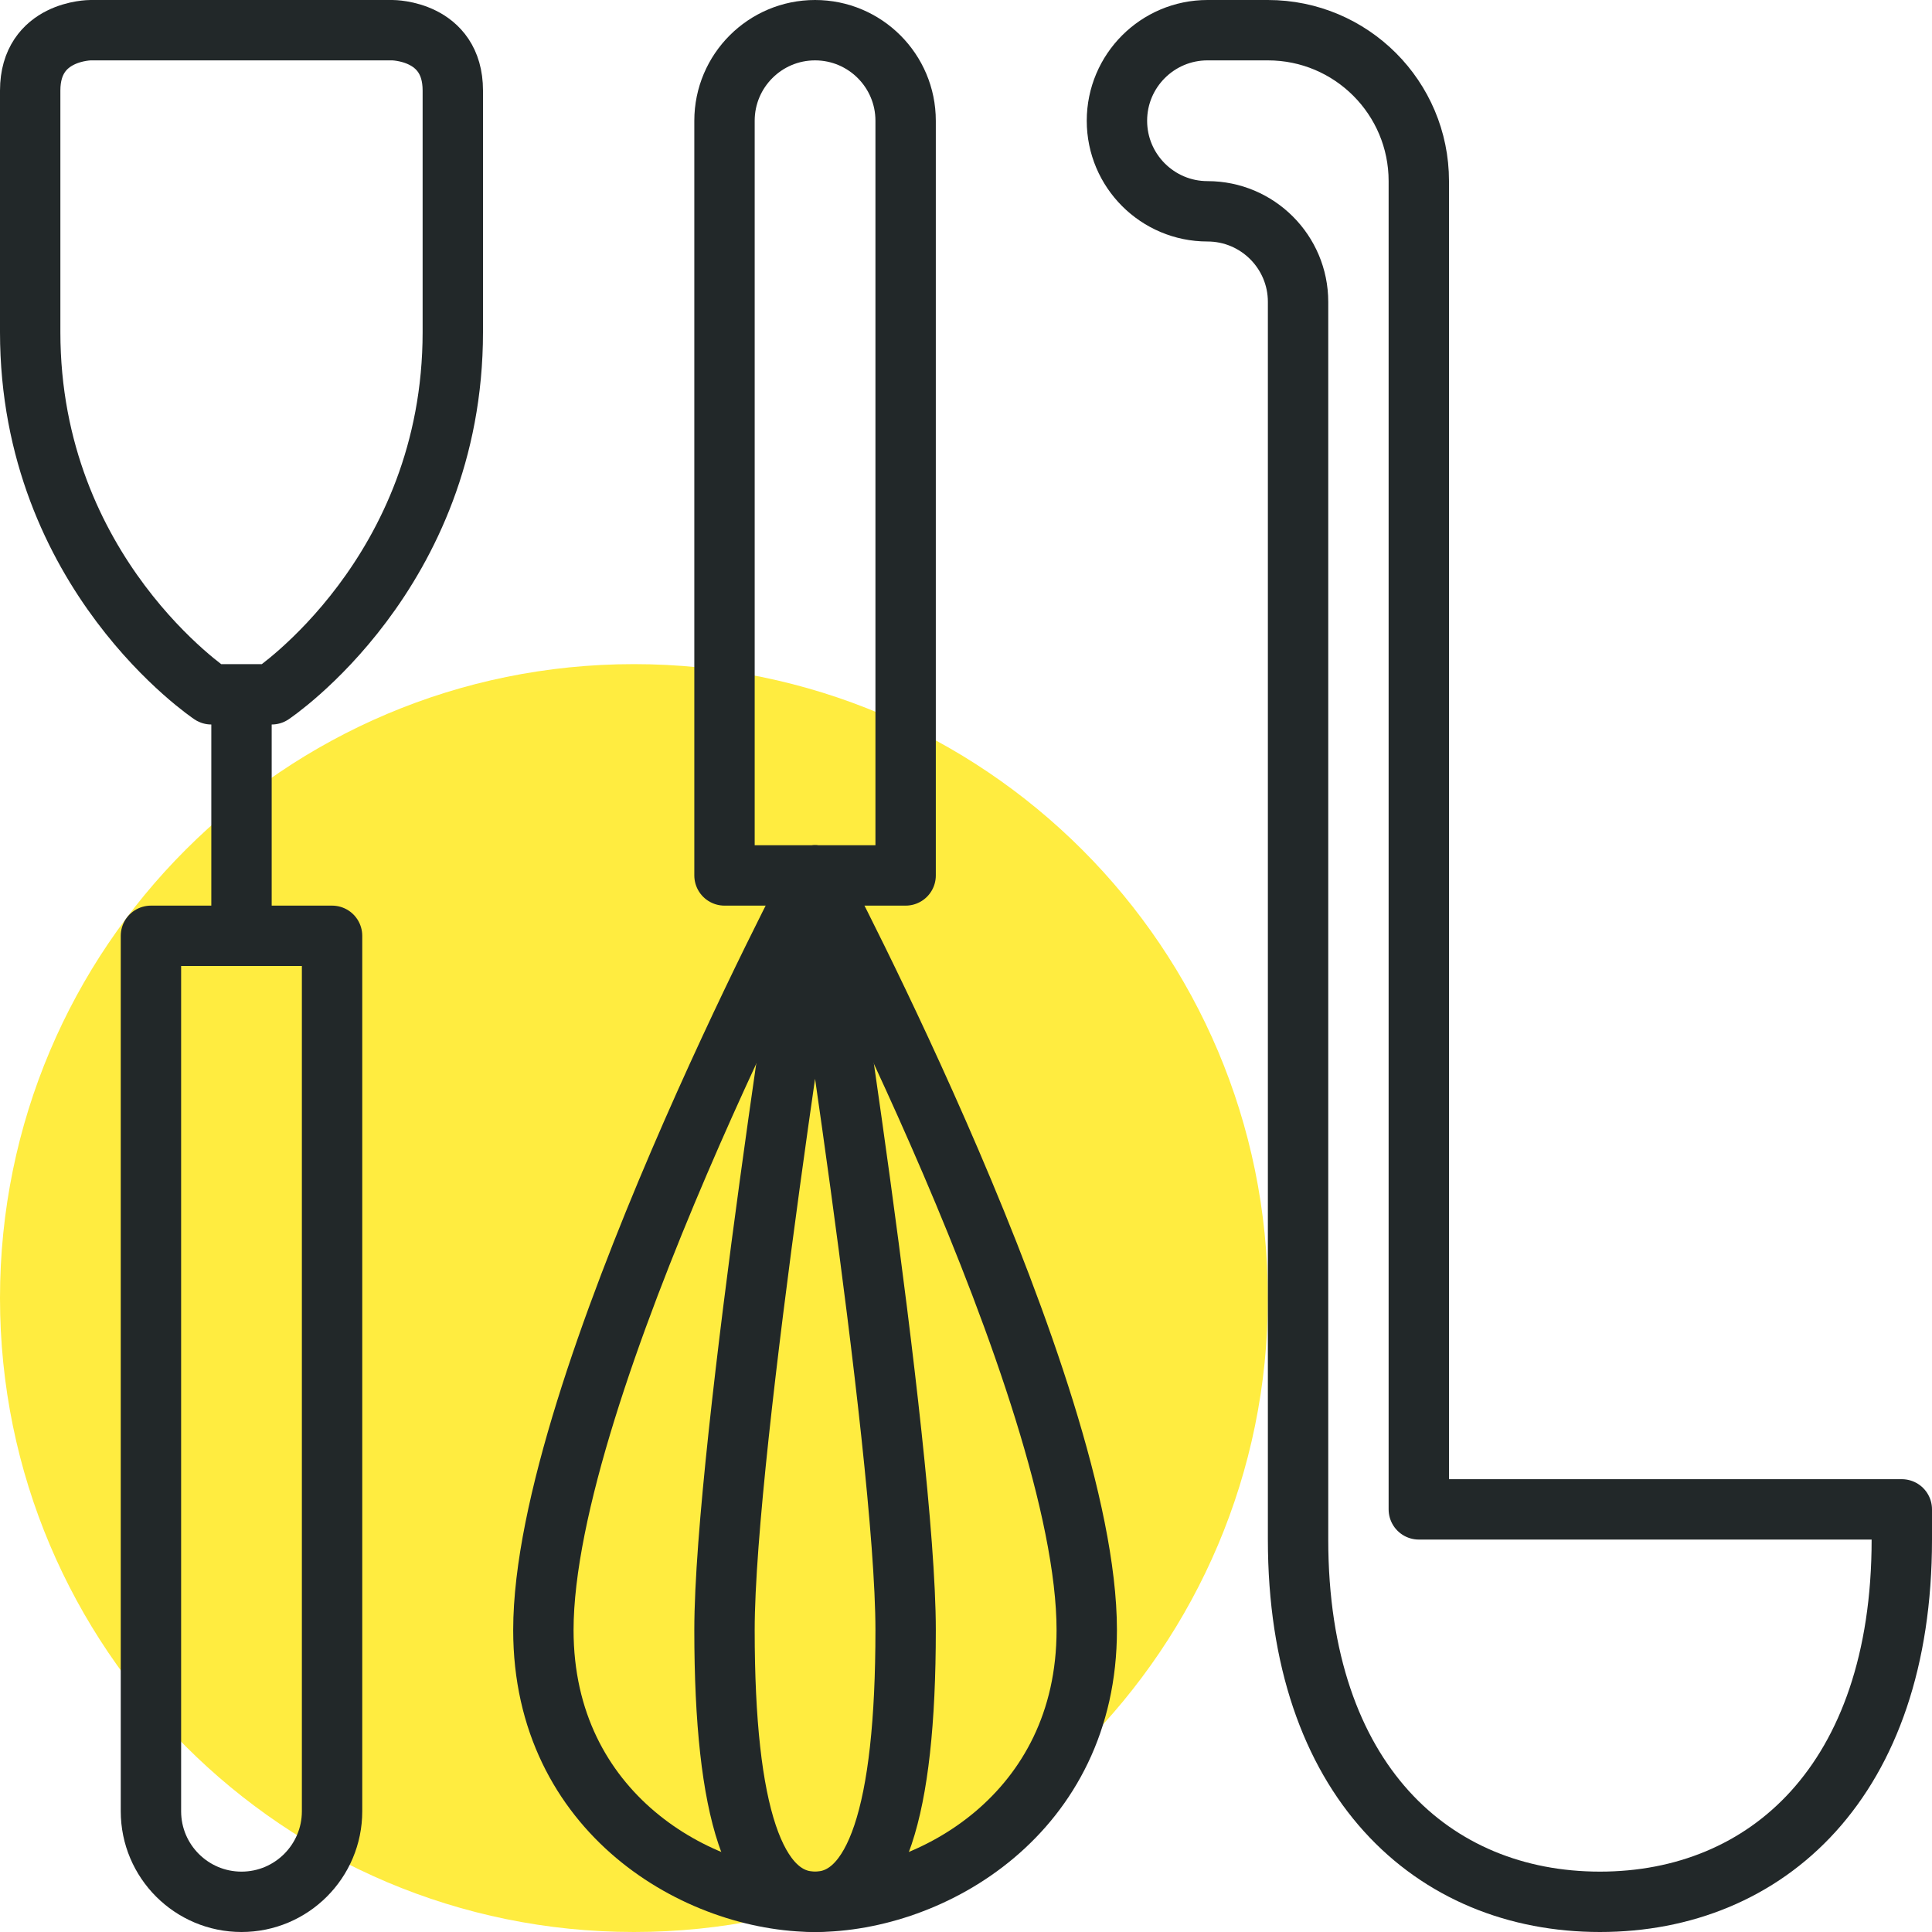 <?xml version="1.0" encoding="iso-8859-1"?>
<!-- Generator: Adobe Illustrator 17.0.0, SVG Export Plug-In . SVG Version: 6.00 Build 0)  -->
<!DOCTYPE svg PUBLIC "-//W3C//DTD SVG 1.1//EN" "http://www.w3.org/Graphics/SVG/1.1/DTD/svg11.dtd">
<svg version="1.1" id="_x32_2_x5F_cooking_x5F_utensils"
	 xmlns="http://www.w3.org/2000/svg" xmlns:xlink="http://www.w3.org/1999/xlink" x="0px" y="0px" width="64px" height="64px"
	 viewBox="0 0 64 64" style="enable-background:new 0 0 64 64;" xml:space="preserve">
<g>
	<path style="fill:#FFEC40;" d="M42,43c0,11.597-9.401,21-21,21S0,54.597,0,43c0-11.604,9.401-21,21-21S42,31.396,42,43z"/>
	<g>
		<g>
			<g>
				<g>
					<path style="fill:none;stroke:#222829;stroke-width:2;stroke-linejoin:round;stroke-miterlimit:10;" d="M5,60V31h6v29
						c0,1.656-1.344,3-3,3C6.344,63,5,61.656,5,60z"/>
					
						<line style="fill:none;stroke:#222829;stroke-width:2;stroke-linejoin:round;stroke-miterlimit:10;" x1="8" y1="23" x2="8" y2="31"/>
					<path style="fill:none;stroke:#222829;stroke-width:2;stroke-linejoin:round;stroke-miterlimit:10;" d="M1,3c0-2,2-2,2-2h10
						c0,0,2,0,2,2s0,8,0,8c0,8-6,12-6,12H7c0,0-6-4-6-12C1,11,1,5,1,3z"/>
				</g>
				<g>
					<path style="fill:none;stroke:#222829;stroke-width:2;stroke-linejoin:round;stroke-miterlimit:10;" d="M30,4v25h-6V4
						c0-1.656,1.344-3,3-3C28.656,1,30,2.344,30,4z"/>
					
						<line style="fill:none;stroke:#222829;stroke-width:2;stroke-linejoin:round;stroke-miterlimit:10;" x1="27" y1="29" x2="27" y2="29"/>
					<path style="fill:none;stroke:#222829;stroke-width:2;stroke-linejoin:round;stroke-miterlimit:10;" d="M36,54
						c0,6.075-5.134,9-9,9s-9-2.925-9-9c0-8,9-25,9-25S36,46,36,54z"/>
					<path style="fill:none;stroke:#222829;stroke-width:2;stroke-linejoin:round;stroke-miterlimit:10;" d="M30,54c0,6.075-1,9-3,9
						s-3-2.925-3-9s3-25,3-25S30,47.925,30,54z"/>
				</g>
				<path style="fill:none;stroke:#222829;stroke-width:2;stroke-linejoin:round;stroke-miterlimit:10;" d="M43,51
					c0,8,4.477,12,10,12s10-4,10-12v-1H47V6c0-2.762-2.238-5-5-5h-2c-1.656,0-3,1.344-3,3c0,1.656,1.344,3,3,3c1.656,0,3,1.344,3,3
					V51z"/>
			</g>
		</g>
	</g>
</g>
</svg>
